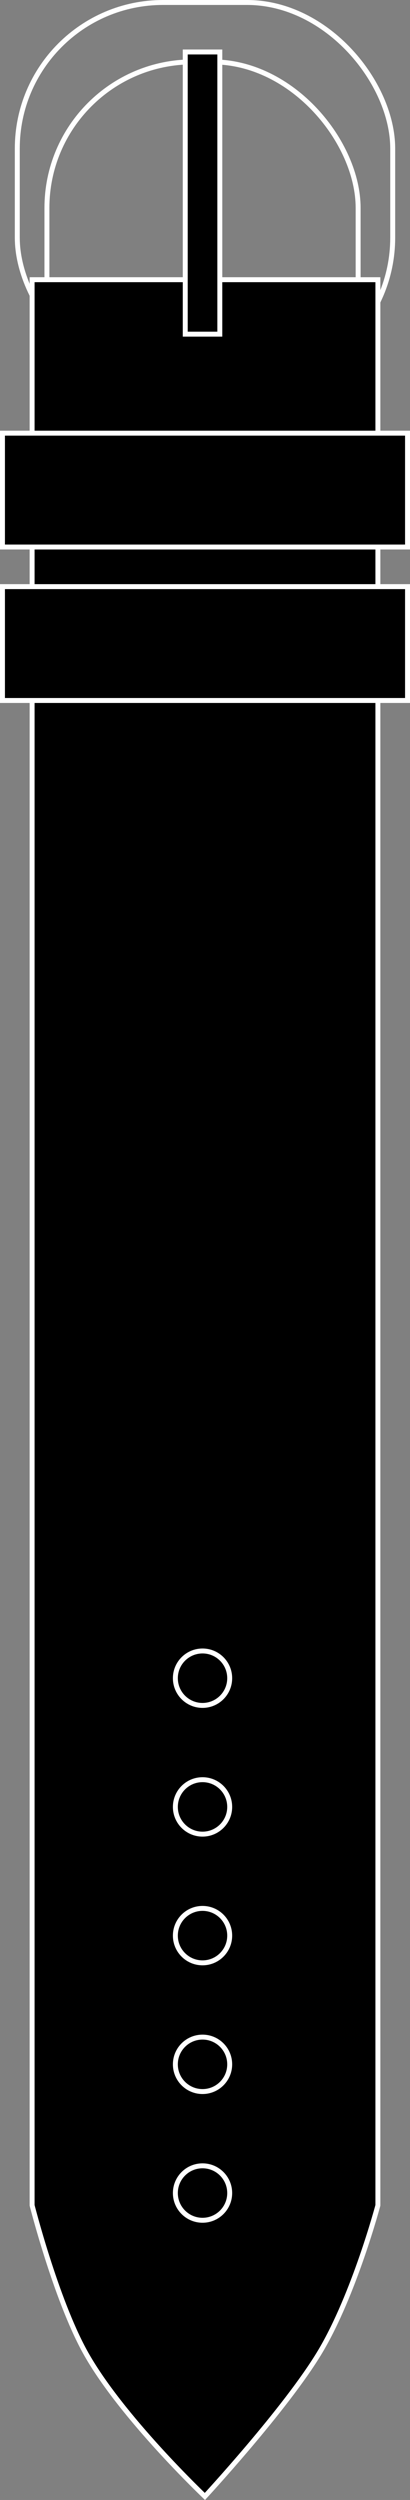 <?xml version="1.0" encoding="UTF-8"?> <svg xmlns="http://www.w3.org/2000/svg" width="83" height="505" viewBox="0 0 83 505" fill="none"><rect x="0" y="0" width="83" height="505" fill="#808080" stroke="none"/> <rect x="3.5" y="0.5" width="76" height="77" rx="29.5" stroke="white"></rect> <rect x="9.5" y="12.5" width="63" height="74" rx="29.5" stroke="white"></rect> <path d="M6.5 56.5H76.5V445.482C76.491 445.515 76.478 445.562 76.462 445.622C76.425 445.757 76.37 445.956 76.298 446.214C76.153 446.729 75.939 447.48 75.66 448.417C75.101 450.291 74.285 452.912 73.252 455.894C71.184 461.865 68.26 469.258 64.821 475.017C61.378 480.783 55.465 488.187 50.394 494.167C47.862 497.153 45.547 499.777 43.864 501.654C43.023 502.593 42.34 503.345 41.867 503.862C41.715 504.028 41.584 504.171 41.477 504.287C41.368 504.182 41.236 504.055 41.083 503.907C40.593 503.431 39.884 502.737 39.011 501.863C37.263 500.114 34.857 497.645 32.225 494.763C26.952 488.99 20.799 481.595 17.188 475.033C14.237 469.67 11.562 462.277 9.62 456.202C8.65 453.17 7.866 450.474 7.324 448.537C7.054 447.568 6.843 446.789 6.701 446.253C6.63 445.985 6.576 445.777 6.539 445.637L6.5 445.484V56.5Z" fill="black" stroke="white"></path> <rect x="0.5" y="87.5" width="82" height="23" fill="black" stroke="white"></rect> <rect x="37.5" y="67.5" width="57" height="7" transform="rotate(-90 37.5 67.5)" fill="black" stroke="white"></rect> <rect x="0.5" y="118.5" width="82" height="23" fill="black" stroke="white"></rect> <circle cx="41" cy="443" r="5.5" stroke="white"></circle> <circle cx="41" cy="417" r="5.5" stroke="white"></circle> <circle cx="41" cy="391" r="5.5" stroke="white"></circle> <circle cx="41" cy="365" r="5.5" stroke="white"></circle> <circle cx="41" cy="339" r="5.5" stroke="white"></circle> </svg> 